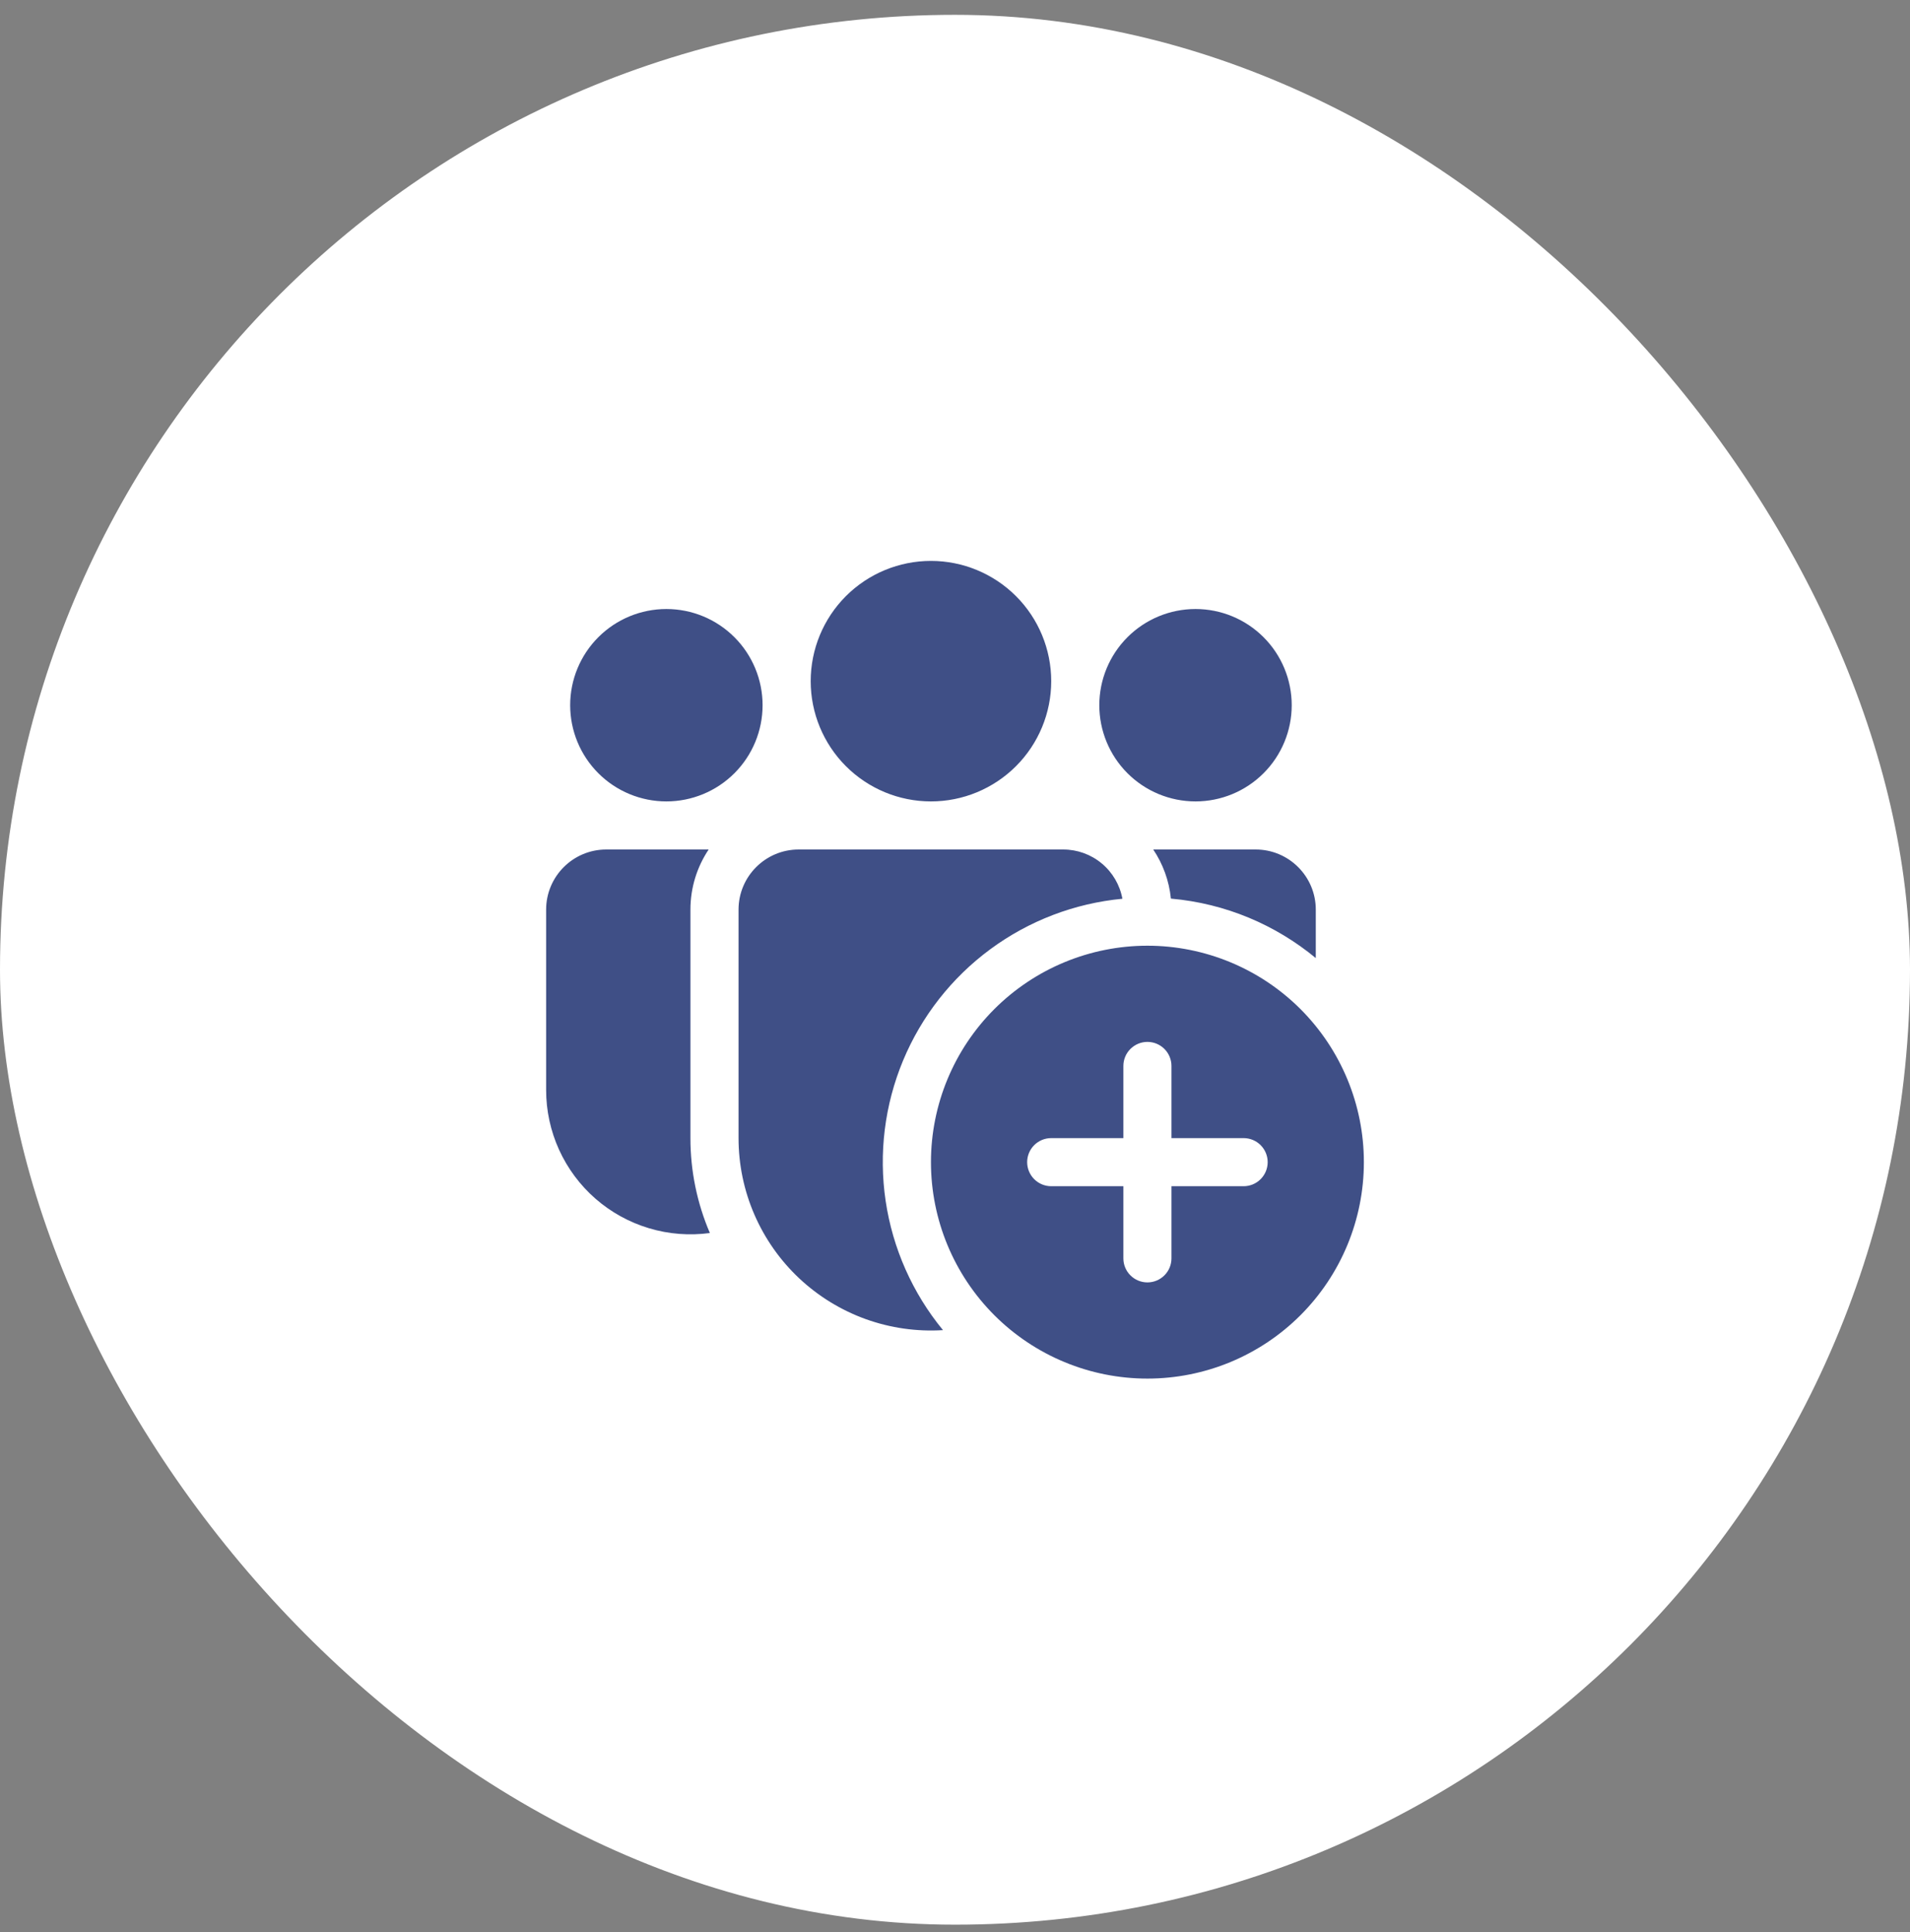 <svg width="85" height="86" viewBox="0 0 85 86" fill="none" xmlns="http://www.w3.org/2000/svg">
<rect x="0" y="0" width="85" height="86" fill="#808080" stroke="none"/>
<rect y="0.66" width="85" height="85" rx="42.5" fill="white"/>
<path d="M46.782 30.316C46.782 31.735 46.218 33.096 45.214 34.1C44.21 35.104 42.849 35.668 41.43 35.668C40.01 35.668 38.649 35.104 37.645 34.1C36.642 33.096 36.078 31.735 36.078 30.316C36.078 28.896 36.642 27.535 37.645 26.531C38.649 25.528 40.01 24.964 41.43 24.964C42.849 24.964 44.21 25.528 45.214 26.531C46.218 27.535 46.782 28.896 46.782 30.316ZM57.485 31.386C57.485 32.522 57.034 33.611 56.231 34.414C55.428 35.217 54.339 35.668 53.204 35.668C52.068 35.668 50.979 35.217 50.176 34.414C49.373 33.611 48.922 32.522 48.922 31.386C48.922 30.251 49.373 29.162 50.176 28.359C50.979 27.556 52.068 27.105 53.204 27.105C54.339 27.105 55.428 27.556 56.231 28.359C57.034 29.162 57.485 30.251 57.485 31.386ZM29.655 35.668C30.791 35.668 31.88 35.217 32.683 34.414C33.486 33.611 33.937 32.522 33.937 31.386C33.937 30.251 33.486 29.162 32.683 28.359C31.88 27.556 30.791 27.105 29.655 27.105C28.52 27.105 27.431 27.556 26.628 28.359C25.825 29.162 25.374 30.251 25.374 31.386C25.374 32.522 25.825 33.611 26.628 34.414C27.431 35.217 28.52 35.668 29.655 35.668ZM32.867 40.484C32.867 39.007 34.066 37.808 35.543 37.808H47.317C47.943 37.808 48.549 38.027 49.03 38.428C49.511 38.828 49.837 39.385 49.95 40C47.823 40.202 45.791 40.978 44.071 42.247C42.352 43.515 41.01 45.228 40.189 47.2C39.369 49.173 39.1 51.332 39.413 53.446C39.726 55.559 40.608 57.548 41.965 59.199C40.797 59.272 39.628 59.105 38.527 58.709C37.427 58.312 36.42 57.694 35.567 56.894C34.715 56.093 34.035 55.126 33.571 54.053C33.106 52.98 32.867 51.822 32.867 50.653V40.484ZM52.11 39.994C54.548 40.208 56.772 41.167 58.556 42.64V40.484C58.556 39.007 57.357 37.808 55.88 37.808H51.322C51.75 38.446 52.028 39.191 52.108 39.994M30.726 40.484C30.726 39.493 31.026 38.575 31.537 37.808H26.98C25.503 37.808 24.304 39.007 24.304 40.484V48.512C24.304 49.428 24.5 50.334 24.879 51.169C25.258 52.003 25.811 52.747 26.501 53.35C27.192 53.953 28.003 54.401 28.881 54.664C29.759 54.928 30.683 55 31.591 54.877C31.019 53.542 30.725 52.105 30.726 50.653V40.484ZM60.696 51.723C60.696 54.278 59.681 56.728 57.875 58.535C56.068 60.342 53.618 61.356 51.063 61.356C48.508 61.356 46.058 60.342 44.251 58.535C42.445 56.728 41.43 54.278 41.43 51.723C41.43 49.168 42.445 46.718 44.251 44.911C46.058 43.105 48.508 42.09 51.063 42.09C53.618 42.09 56.068 43.105 57.875 44.911C59.681 46.718 60.696 49.168 60.696 51.723ZM52.133 47.442C52.133 47.158 52.021 46.886 51.82 46.685C51.619 46.484 51.347 46.371 51.063 46.371C50.779 46.371 50.507 46.484 50.306 46.685C50.105 46.886 49.993 47.158 49.993 47.442V50.653H46.782C46.498 50.653 46.225 50.766 46.025 50.966C45.824 51.167 45.711 51.439 45.711 51.723C45.711 52.007 45.824 52.279 46.025 52.48C46.225 52.681 46.498 52.794 46.782 52.794H49.993V56.005C49.993 56.288 50.105 56.561 50.306 56.761C50.507 56.962 50.779 57.075 51.063 57.075C51.347 57.075 51.619 56.962 51.82 56.761C52.021 56.561 52.133 56.288 52.133 56.005V52.794H55.344C55.628 52.794 55.901 52.681 56.101 52.48C56.302 52.279 56.415 52.007 56.415 51.723C56.415 51.439 56.302 51.167 56.101 50.966C55.901 50.766 55.628 50.653 55.344 50.653H52.133V47.442Z" fill="#3F4F86"/>
</svg>
